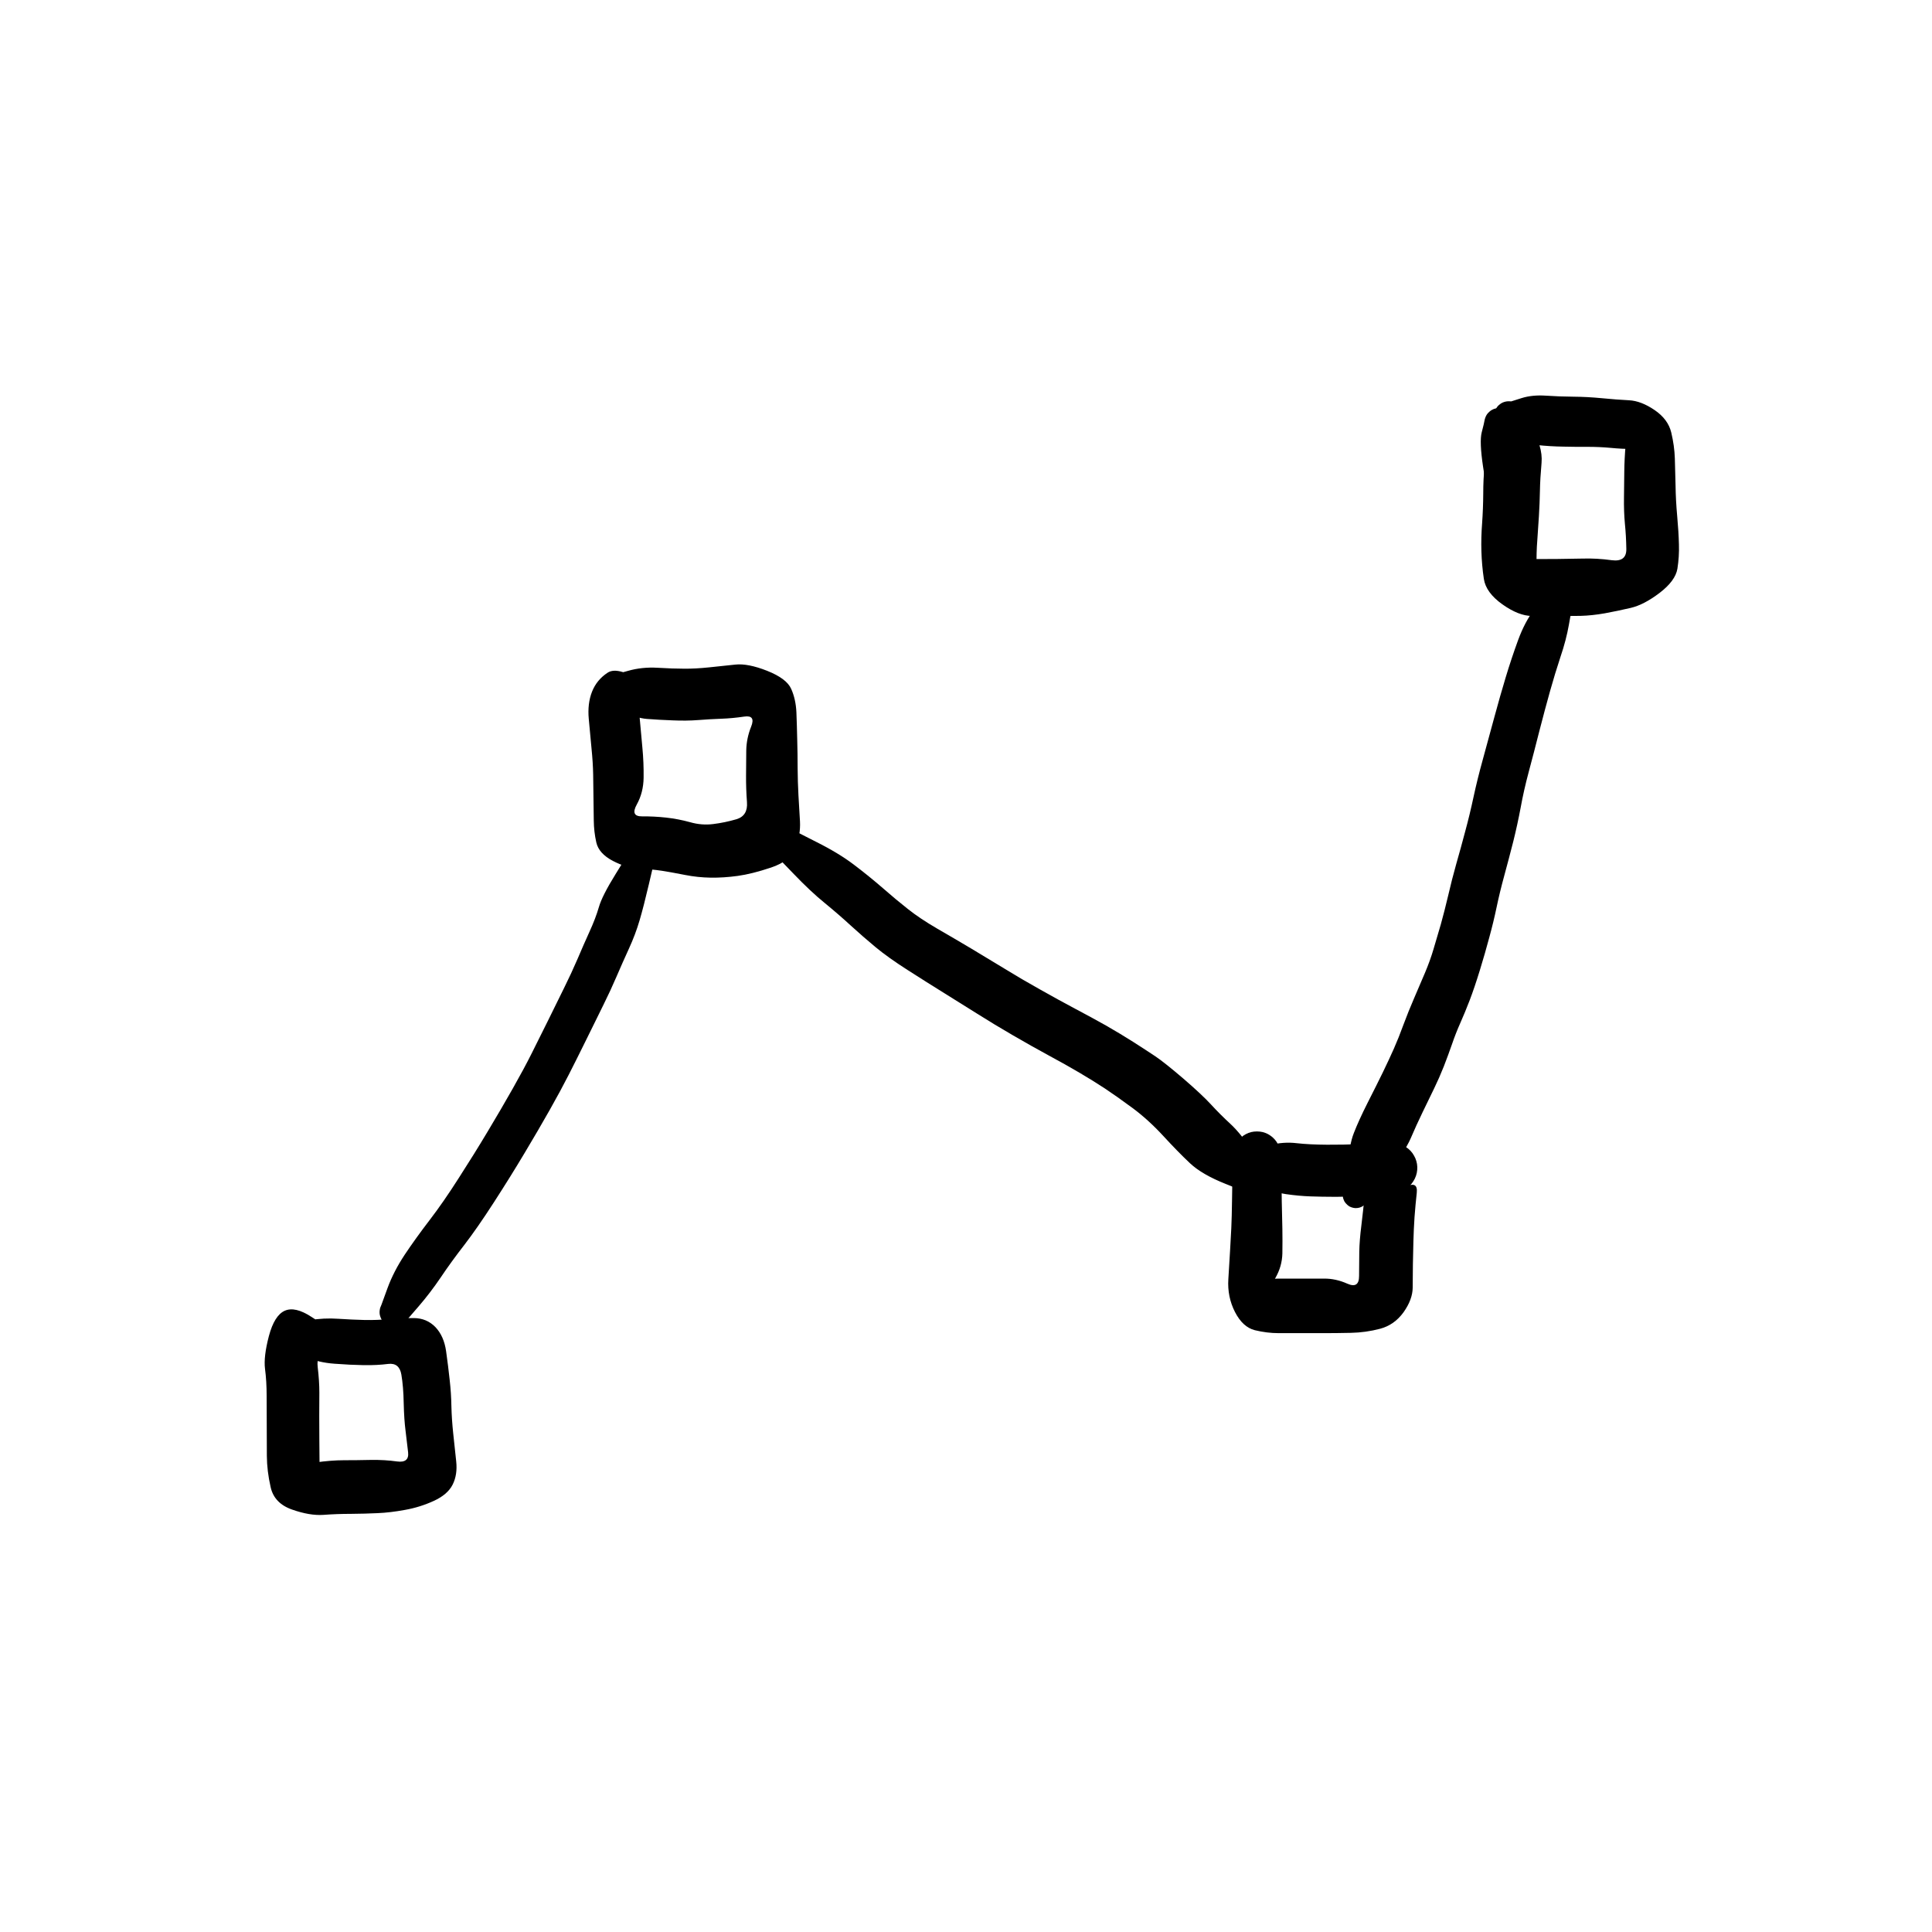 <svg version="1.1" xmlns="http://www.w3.org/2000/svg" viewBox="0 0 189.167 189.167" width="567.5" height="567.5">
  <!-- svg-source:excalidraw -->
  
  <defs>
    <style class="style-fonts">
      @font-face {
        font-family: "Virgil";
        src: url("https://excalidraw.com/Virgil.woff2");
      }
      @font-face {
        font-family: "Cascadia";
        src: url("https://excalidraw.com/Cascadia.woff2");
      }
    </style>
  </defs>
  <g stroke-linecap="round" transform="translate(10 10) rotate(0 84.583 84.583)"><path d="M0.82 1.59 C40.33 0.15, 80.69 -0.3, 168.21 -0.29 M-0.41 0.62 C66.54 -0.05, 133.15 -0.83, 169.01 0.36 M168.19 -1.16 C171.61 64.57, 169.12 130.41, 170.1 167.78 M168.42 0.14 C169.22 63.33, 168.29 125.99, 169.76 169.29 M170.31 168.73 C127.75 170.97, 88.16 170.04, -1.34 170.67 M170.11 170.12 C109.69 169.17, 50.11 169.42, -0.63 168.65 M0.21 169.66 C0.9 121.7, -1.42 73.29, 1.68 0.84 M0.16 169.45 C0.79 109.37, 1.99 51.87, -0.44 -0.55" stroke="transparent" stroke-width="1" fill="none"></path></g><g transform="translate(28.688 130.875) rotate(0 6.613 7.214)" stroke="none"><path fill="#000000" d="M 0.17,-1.38 Q 0.17,-1.38 1.60,-1.61 3.03,-1.85 4.42,-1.75 5.80,-1.66 7.04,-1.63 8.27,-1.61 9.42,-1.72 10.57,-1.83 11.83,-1.82 13.09,-1.81 13.94,-0.94 14.78,-0.06 14.99,1.42 15.20,2.91 15.34,4.23 15.49,5.54 15.51,6.82 15.54,8.09 15.69,9.50 15.83,10.91 15.98,12.21 16.12,13.52 15.63,14.49 15.14,15.46 13.79,16.08 12.44,16.70 10.98,16.96 9.52,17.23 8.29,17.28 7.05,17.34 5.68,17.35 4.30,17.35 2.97,17.45 1.64,17.54 -0.09,16.93 -1.84,16.32 -2.19,14.73 -2.55,13.15 -2.56,11.67 -2.57,10.18 -2.57,8.76 -2.58,7.33 -2.58,5.84 -2.58,4.34 -2.74,3.15 -2.89,1.96 -2.36,-0.06 -1.82,-2.09 -0.80,-2.54 0.21,-2.98 1.80,-1.94 3.38,-0.90 3.59,-0.94 3.80,-0.99 4.01,-0.96 4.22,-0.93 4.41,-0.84 4.60,-0.75 4.75,-0.60 4.91,-0.45 5.00,-0.26 5.10,-0.07 5.13,0.13 5.16,0.34 5.12,0.55 5.09,0.76 4.98,0.94 4.88,1.13 4.72,1.27 4.57,1.41 4.37,1.50 4.18,1.59 3.97,1.61 3.76,1.63 3.55,1.58 3.34,1.53 3.16,1.42 2.98,1.30 2.85,1.14 2.71,0.98 2.64,0.78 2.56,0.58 2.55,0.37 2.55,0.15 2.61,-0.04 2.67,-0.24 2.79,-0.42 2.91,-0.59 3.08,-0.72 3.25,-0.84 3.45,-0.91 3.66,-0.97 3.87,-0.97 4.08,-0.97 4.28,-0.90 4.48,-0.82 4.65,-0.69 4.82,-0.56 4.93,-0.38 5.05,-0.21 5.10,-0.00 5.16,0.19 5.14,0.41 5.13,0.62 5.04,0.81 4.96,1.01 4.82,1.17 4.68,1.33 4.50,1.44 4.32,1.54 4.32,1.54 4.32,1.54 3.29,1.59 2.26,1.63 2.42,2.99 2.58,4.34 2.58,5.46 2.57,6.57 2.57,7.78 2.57,8.99 2.58,10.16 2.58,11.33 2.60,12.58 2.61,13.84 1.64,13.19 0.66,12.54 2.19,12.32 3.73,12.10 4.99,12.10 6.25,12.10 7.62,12.07 8.99,12.05 10.19,12.22 11.39,12.38 11.27,11.32 11.15,10.26 11.02,9.21 10.88,8.15 10.84,6.51 10.81,4.88 10.61,3.71 10.41,2.54 9.32,2.67 8.24,2.81 6.93,2.79 5.63,2.77 4.06,2.65 2.49,2.54 1.15,1.96 -0.17,1.38 -0.33,1.34 -0.49,1.30 -0.64,1.22 -0.79,1.14 -0.92,1.03 -1.04,0.92 -1.14,0.78 -1.23,0.64 -1.29,0.48 -1.35,0.32 -1.37,0.16 -1.39,-0.00 -1.37,-0.17 -1.35,-0.33 -1.29,-0.49 -1.23,-0.65 -1.13,-0.79 -1.04,-0.92 -0.91,-1.03 -0.78,-1.15 -0.63,-1.22 -0.48,-1.30 -0.32,-1.34 -0.16,-1.38 0.00,-1.38 0.17,-1.38 0.17,-1.38 L 0.17,-1.38 Z"></path></g><g transform="translate(59.948 67.453) rotate(0 7.965 7.965)" stroke="none"><path fill="#000000" d="M 0.18,-1.39 Q 0.18,-1.39 1.55,-1.77 2.92,-2.16 4.44,-2.07 5.95,-1.98 7.05,-1.98 8.14,-1.97 9.48,-2.11 10.81,-2.24 12.04,-2.38 13.27,-2.52 15.17,-1.77 17.08,-1.01 17.52,-0.00 17.97,1.00 18.03,2.29 18.08,3.57 18.11,4.97 18.15,6.36 18.15,7.75 18.16,9.13 18.23,10.41 18.31,11.68 18.38,12.98 18.45,14.27 17.94,15.57 17.44,16.86 15.55,17.49 13.67,18.12 12.28,18.31 10.89,18.50 9.63,18.48 8.37,18.46 7.15,18.22 5.93,17.98 4.88,17.81 3.83,17.65 2.63,17.60 1.43,17.55 0.06,16.84 -1.31,16.12 -1.56,15.04 -1.80,13.97 -1.81,12.89 -1.82,11.81 -1.84,10.65 -1.86,9.50 -1.87,8.37 -1.89,7.24 -2.03,5.84 -2.17,4.44 -2.30,2.94 -2.44,1.44 -1.98,0.27 -1.52,-0.89 -0.45,-1.59 0.60,-2.28 3.33,-0.46 6.05,1.36 6.06,1.57 6.08,1.78 6.03,1.99 5.97,2.19 5.85,2.37 5.74,2.55 5.57,2.68 5.40,2.81 5.20,2.88 5.00,2.95 4.79,2.96 4.58,2.96 4.38,2.89 4.17,2.83 4.00,2.70 3.83,2.58 3.71,2.40 3.59,2.23 3.53,2.03 3.47,1.82 3.48,1.61 3.49,1.40 3.56,1.20 3.64,1.00 3.77,0.84 3.91,0.67 4.09,0.56 4.27,0.45 4.48,0.40 4.68,0.35 4.89,0.37 5.10,0.39 5.30,0.48 5.49,0.56 5.65,0.71 5.81,0.85 5.91,1.04 6.01,1.22 6.05,1.43 6.08,1.64 6.05,1.85 6.02,2.06 5.93,2.25 5.83,2.44 5.68,2.59 5.52,2.74 5.33,2.83 5.14,2.92 4.93,2.95 4.72,2.97 4.51,2.93 4.30,2.89 4.12,2.78 3.94,2.67 3.80,2.51 3.66,2.35 3.57,2.16 3.49,1.96 3.49,1.96 3.49,1.96 3.03,1.73 2.57,1.51 2.69,2.90 2.81,4.29 2.95,5.76 3.09,7.23 3.07,8.69 3.05,10.15 2.40,11.32 1.75,12.49 2.92,12.48 4.09,12.47 5.28,12.60 6.46,12.73 7.62,13.05 8.77,13.38 9.90,13.23 11.03,13.09 12.16,12.76 13.29,12.42 13.19,11.09 13.09,9.75 13.10,8.48 13.10,7.20 13.12,6.02 13.14,4.84 13.60,3.69 14.06,2.54 12.92,2.71 11.79,2.88 10.67,2.92 9.56,2.96 8.41,3.05 7.26,3.14 5.91,3.08 4.55,3.03 3.40,2.94 2.25,2.85 1.03,2.12 -0.18,1.39 -0.34,1.35 -0.51,1.30 -0.66,1.22 -0.81,1.14 -0.93,1.03 -1.06,0.91 -1.15,0.77 -1.25,0.63 -1.31,0.47 -1.36,0.32 -1.38,0.15 -1.40,-0.01 -1.38,-0.18 -1.36,-0.35 -1.29,-0.51 -1.23,-0.66 -1.13,-0.80 -1.04,-0.94 -0.91,-1.05 -0.78,-1.16 -0.63,-1.24 -0.48,-1.32 -0.31,-1.35 -0.15,-1.39 0.01,-1.39 0.18,-1.39 0.18,-1.39 L 0.18,-1.39 Z"></path></g><g transform="translate(122.77 113.742) rotate(0 6.913 6.763)" stroke="none"><path fill="#000000" d="M 0.28,-1.32 Q 0.28,-1.32 1.61,-1.64 2.95,-1.96 4.18,-1.81 5.42,-1.67 7.16,-1.66 8.90,-1.65 10.02,-1.72 11.13,-1.79 12.31,-1.81 13.49,-1.84 13.78,-1.81 14.08,-1.79 14.36,-1.69 14.64,-1.60 14.88,-1.44 15.13,-1.28 15.34,-1.06 15.54,-0.85 15.68,-0.59 15.83,-0.34 15.91,-0.05 15.99,0.22 16.00,0.52 16.01,0.81 15.95,1.10 15.89,1.39 15.76,1.66 15.63,1.92 15.45,2.15 15.26,2.38 15.02,2.55 14.78,2.73 14.51,2.84 14.24,2.96 13.95,3.00 13.65,3.05 14.86,2.46 16.07,1.87 15.95,3.04 15.82,4.21 15.73,5.42 15.65,6.62 15.62,7.79 15.59,8.95 15.57,10.06 15.55,11.17 15.55,12.33 15.54,13.50 14.65,14.75 13.75,15.99 12.36,16.36 10.96,16.73 9.50,16.76 8.04,16.79 6.89,16.79 5.74,16.79 4.66,16.79 3.59,16.79 2.43,16.79 1.28,16.79 0.09,16.50 -1.09,16.20 -1.85,14.72 -2.61,13.23 -2.50,11.51 -2.40,9.78 -2.33,8.70 -2.26,7.61 -2.21,6.50 -2.16,5.38 -2.14,3.84 -2.11,2.31 -2.10,1.22 -2.08,0.12 -2.06,-0.25 -2.04,-0.64 -2.00,-0.92 -1.97,-1.20 -1.87,-1.46 -1.77,-1.73 -1.61,-1.96 -1.45,-2.19 -1.24,-2.38 -1.03,-2.57 -0.78,-2.70 -0.53,-2.83 -0.25,-2.90 0.01,-2.96 0.30,-2.96 0.58,-2.96 0.85,-2.89 1.13,-2.83 1.38,-2.70 1.63,-2.56 1.84,-2.38 2.05,-2.19 2.21,-1.96 2.37,-1.73 2.47,-1.46 2.57,-1.20 2.60,-0.92 2.64,-0.64 2.21,-0.75 1.79,-0.86 1.93,-0.79 2.07,-0.71 2.19,-0.60 2.30,-0.50 2.39,-0.36 2.48,-0.23 2.53,-0.08 2.59,0.06 2.60,0.21 2.62,0.37 2.60,0.53 2.57,0.68 2.52,0.83 2.46,0.98 2.36,1.11 2.27,1.24 2.15,1.34 2.03,1.44 1.89,1.51 1.75,1.58 1.60,1.62 1.44,1.65 1.28,1.65 1.12,1.65 0.97,1.61 0.82,1.57 0.70,1.50 0.58,1.44 0.42,1.30 0.27,1.15 0.16,0.96 0.06,0.78 0.03,0.57 -0.00,0.36 0.02,0.15 0.06,-0.05 0.15,-0.24 0.25,-0.43 0.41,-0.58 0.56,-0.72 0.75,-0.81 0.94,-0.91 1.15,-0.93 1.37,-0.95 1.57,-0.91 1.78,-0.87 1.96,-0.76 2.15,-0.65 2.29,-0.49 2.42,-0.33 2.50,-0.13 2.59,0.06 2.60,0.27 2.61,0.48 2.56,0.68 2.50,0.89 2.38,1.07 2.27,1.24 2.10,1.37 1.93,1.50 1.73,1.57 1.53,1.64 1.31,1.64 1.10,1.65 0.90,1.58 0.70,1.51 0.53,1.39 0.36,1.26 0.24,1.08 0.12,0.91 0.06,0.70 0.00,0.50 0.01,0.29 0.02,0.08 0.10,-0.11 0.17,-0.31 0.31,-0.47 0.45,-0.64 0.63,-0.75 0.81,-0.86 1.02,-0.91 1.22,-0.95 1.44,-0.93 1.65,-0.91 1.72,-0.89 1.79,-0.86 1.93,-0.79 2.07,-0.71 2.19,-0.60 2.30,-0.50 2.39,-0.36 2.48,-0.23 2.53,-0.08 2.59,0.06 2.60,0.21 2.62,0.37 2.60,0.53 2.57,0.68 2.52,0.83 2.46,0.98 2.36,1.11 2.27,1.24 2.15,1.34 2.03,1.44 1.89,1.51 1.75,1.58 1.60,1.62 1.44,1.65 1.28,1.65 1.12,1.65 0.97,1.61 0.82,1.57 0.35,1.72 -0.10,1.86 -1.07,0.61 -2.04,-0.64 -2.00,-0.92 -1.97,-1.20 -1.87,-1.46 -1.77,-1.73 -1.61,-1.96 -1.45,-2.19 -1.24,-2.38 -1.03,-2.56 -0.78,-2.70 -0.53,-2.83 -0.25,-2.90 0.01,-2.96 0.30,-2.96 0.58,-2.96 0.85,-2.90 1.13,-2.83 1.38,-2.70 1.63,-2.56 1.84,-2.38 2.05,-2.19 2.21,-1.96 2.37,-1.73 2.47,-1.46 2.57,-1.20 2.60,-0.92 2.64,-0.64 2.66,-0.25 2.68,0.12 2.70,1.22 2.71,2.31 2.73,3.86 2.76,5.41 2.79,6.56 2.81,7.72 2.79,8.99 2.76,10.26 2.10,11.40 1.44,12.53 0.00,12.50 -1.43,12.46 -0.07,11.96 1.28,11.45 2.43,11.45 3.59,11.45 4.66,11.45 5.74,11.45 6.88,11.45 8.02,11.44 9.16,11.95 10.30,12.45 10.30,11.20 10.30,9.95 10.32,8.83 10.34,7.71 10.52,6.29 10.69,4.87 10.85,3.31 11.01,1.75 12.25,-0.04 13.49,-1.84 13.78,-1.81 14.08,-1.79 14.36,-1.69 14.64,-1.60 14.88,-1.44 15.13,-1.28 15.34,-1.06 15.54,-0.85 15.68,-0.59 15.83,-0.34 15.91,-0.05 15.99,0.22 16.00,0.52 16.01,0.81 15.95,1.10 15.89,1.39 15.76,1.66 15.63,1.92 15.45,2.15 15.26,2.38 15.02,2.55 14.78,2.73 14.51,2.84 14.24,2.96 13.95,3.00 13.65,3.05 12.81,3.15 11.96,3.25 10.43,3.35 8.89,3.45 7.79,3.44 6.69,3.44 5.55,3.40 4.41,3.36 3.15,3.18 1.88,3.00 0.80,2.16 -0.28,1.32 -0.43,1.26 -0.59,1.21 -0.72,1.12 -0.86,1.03 -0.97,0.91 -1.08,0.80 -1.16,0.65 -1.24,0.51 -1.29,0.36 -1.33,0.20 -1.33,0.04 -1.34,-0.12 -1.31,-0.28 -1.27,-0.44 -1.20,-0.58 -1.13,-0.73 -1.03,-0.85 -0.92,-0.98 -0.79,-1.07 -0.66,-1.17 -0.51,-1.23 -0.36,-1.30 -0.20,-1.32 -0.04,-1.34 0.12,-1.33 0.28,-1.32 0.28,-1.32 L 0.28,-1.32 Z"></path></g><g transform="translate(147.718 40.701) rotate(0 7.064 8.416)" stroke="none"><path fill="#000000" d="M 0.25,-1.40 Q 0.25,-1.40 1.29,-1.73 2.33,-2.05 3.65,-1.96 4.97,-1.87 6.33,-1.86 7.70,-1.85 9.14,-1.71 10.58,-1.57 11.78,-1.51 12.97,-1.45 14.29,-0.55 15.61,0.35 15.92,1.65 16.23,2.95 16.27,4.18 16.31,5.41 16.34,6.85 16.36,8.29 16.50,9.83 16.64,11.38 16.67,12.59 16.71,13.80 16.52,14.99 16.32,16.17 14.78,17.35 13.24,18.52 11.95,18.82 10.66,19.12 9.41,19.35 8.16,19.57 7.05,19.60 5.94,19.62 4.76,19.62 3.58,19.61 2.29,19.61 0.99,19.61 -0.62,18.47 -2.23,17.32 -2.43,15.98 -2.63,14.64 -2.67,13.28 -2.71,11.93 -2.60,10.52 -2.50,9.11 -2.49,7.63 -2.49,6.15 -2.36,4.99 -2.23,3.83 -1.23,2.58 -0.23,1.34 -0.40,1.22 -0.58,1.10 -0.71,0.92 -0.83,0.75 -0.90,0.55 -0.96,0.35 -0.96,0.14 -0.96,-0.07 -0.89,-0.27 -0.82,-0.47 -0.69,-0.63 -0.56,-0.80 -0.38,-0.92 -0.20,-1.04 -0.00,-1.09 0.20,-1.15 0.41,-1.13 0.62,-1.12 0.82,-1.04 1.01,-0.96 1.17,-0.82 1.33,-0.68 1.44,-0.49 1.55,-0.31 1.59,-0.10 1.64,0.09 1.61,0.31 1.59,0.52 1.49,0.71 1.40,0.90 1.25,1.05 1.11,1.21 0.92,1.30 0.73,1.40 0.52,1.43 0.31,1.46 0.10,1.43 -0.10,1.39 -0.29,1.29 -0.47,1.19 -0.62,1.03 -0.76,0.88 -0.85,0.68 -0.94,0.49 -0.96,0.28 -0.98,0.07 -0.93,-0.13 -0.88,-0.34 -0.77,-0.52 -0.66,-0.70 -0.49,-0.84 -0.33,-0.97 -0.13,-1.05 0.06,-1.12 0.27,-1.13 0.48,-1.14 0.68,-1.08 0.89,-1.02 0.89,-1.02 0.89,-1.02 2.13,0.98 3.36,3.00 3.22,4.60 3.08,6.19 3.06,7.35 3.04,8.52 2.96,9.84 2.88,11.16 2.80,12.24 2.71,13.32 2.73,14.83 2.74,16.34 1.87,15.19 0.99,14.04 2.28,14.04 3.57,14.04 4.73,14.03 5.90,14.02 7.26,13.99 8.63,13.95 10.09,14.15 11.54,14.34 11.52,13.05 11.50,11.76 11.38,10.58 11.27,9.40 11.29,8.02 11.31,6.63 11.32,5.46 11.33,4.29 11.45,2.87 11.57,1.45 12.43,2.35 13.28,3.26 12.18,3.26 11.08,3.26 9.98,3.15 8.87,3.05 7.78,3.05 6.70,3.06 5.37,3.03 4.04,3.01 2.75,2.87 1.46,2.74 0.60,2.07 -0.25,1.40 -0.42,1.35 -0.58,1.30 -0.73,1.21 -0.88,1.12 -1.00,1.00 -1.12,0.88 -1.21,0.73 -1.30,0.58 -1.35,0.42 -1.40,0.25 -1.41,0.08 -1.42,-0.08 -1.39,-0.25 -1.36,-0.42 -1.29,-0.58 -1.22,-0.73 -1.12,-0.87 -1.01,-1.01 -0.87,-1.11 -0.74,-1.22 -0.58,-1.29 -0.42,-1.36 -0.25,-1.39 -0.08,-1.42 0.08,-1.41 0.25,-1.40 0.25,-1.40 L 0.25,-1.40 Z"></path></g><g transform="translate(38.607 128.47) rotate(0 12.173 -22.393)" stroke="none"><path fill="#000000" d="M -1.25,-0.74 Q -1.25,-0.74 -0.66,-2.36 -0.06,-3.99 1.02,-5.62 2.11,-7.25 3.46,-9.01 4.81,-10.77 6.32,-13.14 7.84,-15.50 9.16,-17.71 10.48,-19.91 11.60,-21.89 12.72,-23.87 13.43,-25.29 14.15,-26.71 15.05,-28.54 15.95,-30.38 16.64,-31.77 17.33,-33.16 17.93,-34.55 18.52,-35.94 19.11,-37.24 19.71,-38.55 20.03,-39.65 20.34,-40.75 21.70,-42.94 23.05,-45.13 23.17,-45.30 23.29,-45.47 23.46,-45.60 23.63,-45.73 23.84,-45.79 24.04,-45.86 24.25,-45.86 24.46,-45.86 24.66,-45.79 24.86,-45.72 25.03,-45.59 25.20,-45.46 25.32,-45.28 25.44,-45.10 25.49,-44.90 25.55,-44.69 25.53,-44.48 25.52,-44.27 25.44,-44.07 25.36,-43.87 25.22,-43.71 25.08,-43.55 24.90,-43.45 24.71,-43.34 24.50,-43.29 24.30,-43.25 24.09,-43.28 23.87,-43.30 23.68,-43.39 23.49,-43.48 23.34,-43.63 23.18,-43.78 23.09,-43.97 22.99,-44.16 22.96,-44.37 22.92,-44.58 22.96,-44.78 23.00,-44.99 23.10,-45.18 23.20,-45.37 23.36,-45.51 23.51,-45.66 23.71,-45.74 23.90,-45.83 24.11,-45.85 24.32,-45.87 24.53,-45.83 24.74,-45.78 24.92,-45.67 25.10,-45.55 25.23,-45.39 25.37,-45.23 25.45,-45.03 25.52,-44.83 25.53,-44.62 25.54,-44.41 25.48,-44.20 25.42,-44.00 25.42,-44.00 25.42,-44.00 24.92,-41.87 24.42,-39.73 24.02,-38.37 23.62,-37.00 22.97,-35.58 22.32,-34.16 21.75,-32.83 21.18,-31.50 20.48,-30.09 19.78,-28.68 18.83,-26.74 17.88,-24.81 17.09,-23.26 16.30,-21.71 15.21,-19.78 14.12,-17.85 12.76,-15.58 11.40,-13.30 9.76,-10.76 8.12,-8.22 6.85,-6.57 5.57,-4.92 4.55,-3.40 3.52,-1.88 2.39,-0.57 1.25,0.74 1.15,0.88 1.04,1.02 0.90,1.13 0.77,1.24 0.61,1.31 0.45,1.38 0.27,1.42 0.10,1.45 -0.07,1.44 -0.24,1.44 -0.41,1.38 -0.58,1.33 -0.73,1.25 -0.88,1.16 -1.01,1.03 -1.13,0.91 -1.23,0.76 -1.32,0.61 -1.37,0.44 -1.43,0.28 -1.44,0.10 -1.45,-0.07 -1.42,-0.24 -1.40,-0.41 -1.32,-0.57 -1.25,-0.74 -1.25,-0.74 L -1.25,-0.74 Z"></path></g><g transform="translate(76.781 82.482) rotate(0 23.595 16.682)" stroke="none"><path fill="#000000" d="M 0.88,-1.20 Q 0.88,-1.20 3.12,-0.06 5.36,1.06 6.85,2.20 8.35,3.34 9.64,4.46 10.93,5.59 12.11,6.52 13.28,7.45 14.98,8.44 16.68,9.42 18.31,10.39 19.95,11.37 21.62,12.39 23.28,13.41 25.07,14.41 26.86,15.42 28.46,16.27 30.07,17.12 31.51,17.93 32.94,18.75 34.20,19.55 35.45,20.35 36.35,20.95 37.24,21.55 39.10,23.14 40.95,24.74 41.80,25.67 42.65,26.60 43.69,27.56 44.74,28.53 45.99,30.43 47.24,32.34 47.35,32.45 47.45,32.57 47.53,32.70 47.61,32.84 47.65,32.99 47.70,33.15 47.70,33.31 47.71,33.46 47.67,33.62 47.64,33.77 47.57,33.92 47.50,34.06 47.40,34.18 47.30,34.30 47.17,34.40 47.04,34.49 46.90,34.55 46.75,34.61 46.60,34.63 46.44,34.66 46.28,34.64 46.12,34.63 45.97,34.58 45.82,34.53 45.69,34.44 45.56,34.36 45.84,34.49 46.12,34.63 45.92,34.55 45.73,34.48 45.56,34.34 45.40,34.20 45.29,34.02 45.18,33.84 45.13,33.63 45.09,33.42 45.11,33.21 45.13,33.00 45.22,32.81 45.31,32.62 45.45,32.46 45.60,32.31 45.78,32.20 45.97,32.10 46.18,32.07 46.39,32.03 46.60,32.07 46.81,32.10 47.00,32.20 47.19,32.30 47.33,32.45 47.48,32.60 47.57,32.80 47.66,32.99 47.69,33.20 47.71,33.41 47.66,33.62 47.62,33.83 47.51,34.01 47.40,34.19 47.24,34.33 47.08,34.47 46.88,34.55 46.69,34.63 46.47,34.64 46.26,34.65 46.06,34.60 45.85,34.54 45.68,34.42 45.50,34.30 45.37,34.14 45.24,33.97 45.17,33.77 45.10,33.57 45.10,33.35 45.10,33.14 45.17,32.94 45.23,32.74 45.36,32.57 45.49,32.40 45.66,32.28 45.84,32.16 46.04,32.10 46.25,32.04 46.74,32.19 47.24,32.34 47.35,32.45 47.45,32.57 47.53,32.70 47.61,32.84 47.65,32.99 47.70,33.15 47.70,33.30 47.71,33.46 47.67,33.62 47.64,33.77 47.57,33.92 47.50,34.06 47.40,34.18 47.30,34.30 47.17,34.40 47.04,34.49 46.90,34.55 46.75,34.61 46.60,34.63 46.44,34.66 46.28,34.64 46.12,34.63 45.97,34.58 45.82,34.53 45.69,34.44 45.56,34.36 43.23,33.44 40.91,32.52 39.73,31.41 38.55,30.30 37.10,28.72 35.65,27.15 34.10,26.00 32.54,24.85 31.41,24.10 30.27,23.35 28.93,22.56 27.59,21.77 25.92,20.87 24.26,19.97 22.40,18.89 20.54,17.81 18.91,16.78 17.29,15.76 15.66,14.75 14.03,13.74 12.11,12.51 10.18,11.28 8.94,10.25 7.69,9.21 6.54,8.16 5.39,7.10 3.99,5.95 2.58,4.81 0.85,3.00 -0.88,1.20 -1.01,1.07 -1.14,0.95 -1.24,0.80 -1.34,0.65 -1.40,0.48 -1.46,0.31 -1.47,0.13 -1.49,-0.04 -1.46,-0.22 -1.43,-0.40 -1.36,-0.57 -1.29,-0.73 -1.19,-0.88 -1.08,-1.02 -0.94,-1.14 -0.80,-1.25 -0.64,-1.33 -0.48,-1.41 -0.30,-1.45 -0.13,-1.48 0.04,-1.48 0.22,-1.47 0.40,-1.42 0.57,-1.37 0.73,-1.29 0.88,-1.20 0.88,-1.20 L 0.88,-1.20 Z"></path></g><g transform="translate(152.527 59.036) rotate(0 -9.919 29.006)" stroke="none"><path fill="#000000" d="M 1.36,0.59 Q 1.36,0.59 1.09,2.12 0.82,3.65 0.26,5.29 -0.28,6.93 -0.76,8.64 -1.24,10.35 -1.80,12.52 -2.35,14.70 -2.84,16.52 -3.33,18.35 -3.63,20.01 -3.94,21.67 -4.36,23.36 -4.79,25.05 -5.24,26.70 -5.69,28.35 -5.99,29.79 -6.29,31.23 -6.71,32.76 -7.12,34.30 -7.64,35.99 -8.16,37.68 -8.63,38.91 -9.10,40.13 -9.55,41.14 -10.00,42.15 -10.36,43.21 -10.73,44.27 -11.16,45.38 -11.60,46.49 -12.10,47.52 -12.60,48.56 -13.23,49.85 -13.86,51.15 -14.41,52.44 -14.97,53.73 -16.98,56.37 -18.99,59.02 -19.18,59.11 -19.37,59.21 -19.58,59.24 -19.79,59.27 -20.00,59.23 -20.21,59.19 -20.40,59.09 -20.58,58.98 -20.72,58.82 -20.87,58.67 -20.95,58.47 -21.04,58.28 -21.05,58.07 -21.07,57.85 -21.02,57.65 -20.97,57.44 -20.86,57.26 -20.74,57.08 -20.58,56.95 -20.41,56.81 -20.21,56.74 -20.01,56.67 -19.80,56.66 -19.59,56.65 -19.39,56.71 -19.18,56.78 -19.01,56.90 -18.84,57.02 -18.71,57.19 -18.59,57.37 -18.52,57.57 -18.46,57.77 -18.47,57.99 -18.47,58.20 -18.54,58.40 -18.62,58.60 -18.75,58.76 -18.88,58.93 -19.06,59.04 -19.24,59.16 -19.44,59.21 -19.65,59.26 -19.86,59.25 -20.07,59.23 -20.27,59.15 -20.46,59.06 -20.62,58.92 -20.78,58.78 -20.89,58.60 -20.99,58.41 -21.03,58.20 -21.07,58.00 -21.05,57.79 -21.02,57.57 -20.93,57.38 -20.83,57.19 -20.68,57.04 -20.53,56.89 -20.53,56.89 -20.53,56.89 -20.49,54.98 -20.44,53.08 -19.96,51.88 -19.49,50.67 -18.64,48.98 -17.78,47.29 -17.14,45.98 -16.50,44.66 -16.04,43.62 -15.58,42.58 -15.11,41.29 -14.63,40.00 -14.08,38.73 -13.53,37.46 -13.01,36.23 -12.49,35.00 -12.16,33.87 -11.82,32.75 -11.45,31.46 -11.09,30.16 -10.73,28.64 -10.38,27.11 -9.94,25.55 -9.49,23.98 -9.06,22.35 -8.62,20.73 -8.25,19.00 -7.88,17.28 -7.35,15.36 -6.82,13.44 -6.23,11.25 -5.64,9.07 -5.09,7.25 -4.54,5.43 -3.89,3.65 -3.24,1.87 -2.30,0.63 -1.36,-0.59 -1.27,-0.75 -1.18,-0.90 -1.05,-1.03 -0.93,-1.16 -0.78,-1.26 -0.62,-1.35 -0.45,-1.41 -0.28,-1.46 -0.10,-1.47 0.07,-1.49 0.25,-1.46 0.42,-1.43 0.59,-1.35 0.75,-1.28 0.90,-1.17 1.04,-1.06 1.15,-0.92 1.27,-0.78 1.34,-0.62 1.42,-0.45 1.45,-0.28 1.49,-0.10 1.48,0.07 1.47,0.25 1.42,0.42 1.36,0.59 1.36,0.59 L 1.36,0.59 Z"></path></g><g transform="translate(146.791 41.401) rotate(0 0.055 3.366)" stroke="none"><path fill="#000000" d="M 1.47,0 Q 1.47,0 1.71,0.92 1.95,1.84 1.69,4.28 1.42,6.72 1.39,6.93 1.35,7.14 1.26,7.33 1.16,7.52 1.01,7.67 0.86,7.81 0.67,7.91 0.47,8.00 0.26,8.02 0.05,8.05 -0.15,8.01 -0.35,7.97 -0.54,7.86 -0.72,7.75 -0.86,7.59 -1.00,7.43 -1.08,7.24 -1.16,7.04 -1.18,6.83 -1.19,6.62 -1.14,6.41 -1.09,6.21 -0.97,6.03 -0.85,5.85 -0.69,5.72 -0.52,5.59 -0.32,5.52 -0.12,5.45 0.08,5.44 0.30,5.44 0.50,5.50 0.70,5.57 0.87,5.70 1.04,5.82 1.17,6.00 1.29,6.17 1.35,6.37 1.41,6.58 1.40,6.79 1.39,7.00 1.31,7.20 1.24,7.40 1.10,7.56 0.97,7.73 0.79,7.84 0.61,7.95 0.40,8.00 0.19,8.05 -0.01,8.03 -0.22,8.01 -0.41,7.92 -0.61,7.84 -0.76,7.69 -0.92,7.55 -1.02,7.36 -1.12,7.18 -1.16,6.97 -1.20,6.76 -1.20,6.76 -1.20,6.76 -1.58,4.30 -1.95,1.84 -1.71,0.92 -1.47,0 -1.45,-0.17 -1.42,-0.35 -1.36,-0.51 -1.30,-0.68 -1.20,-0.83 -1.10,-0.97 -0.96,-1.09 -0.83,-1.21 -0.67,-1.29 -0.52,-1.37 -0.34,-1.41 -0.17,-1.46 0.00,-1.46 0.17,-1.46 0.34,-1.41 0.52,-1.37 0.67,-1.29 0.83,-1.21 0.96,-1.09 1.10,-0.97 1.20,-0.83 1.30,-0.68 1.36,-0.51 1.42,-0.35 1.45,-0.17 1.47,0.00 1.47,0.00 L 1.47,0 Z"></path></g></svg>